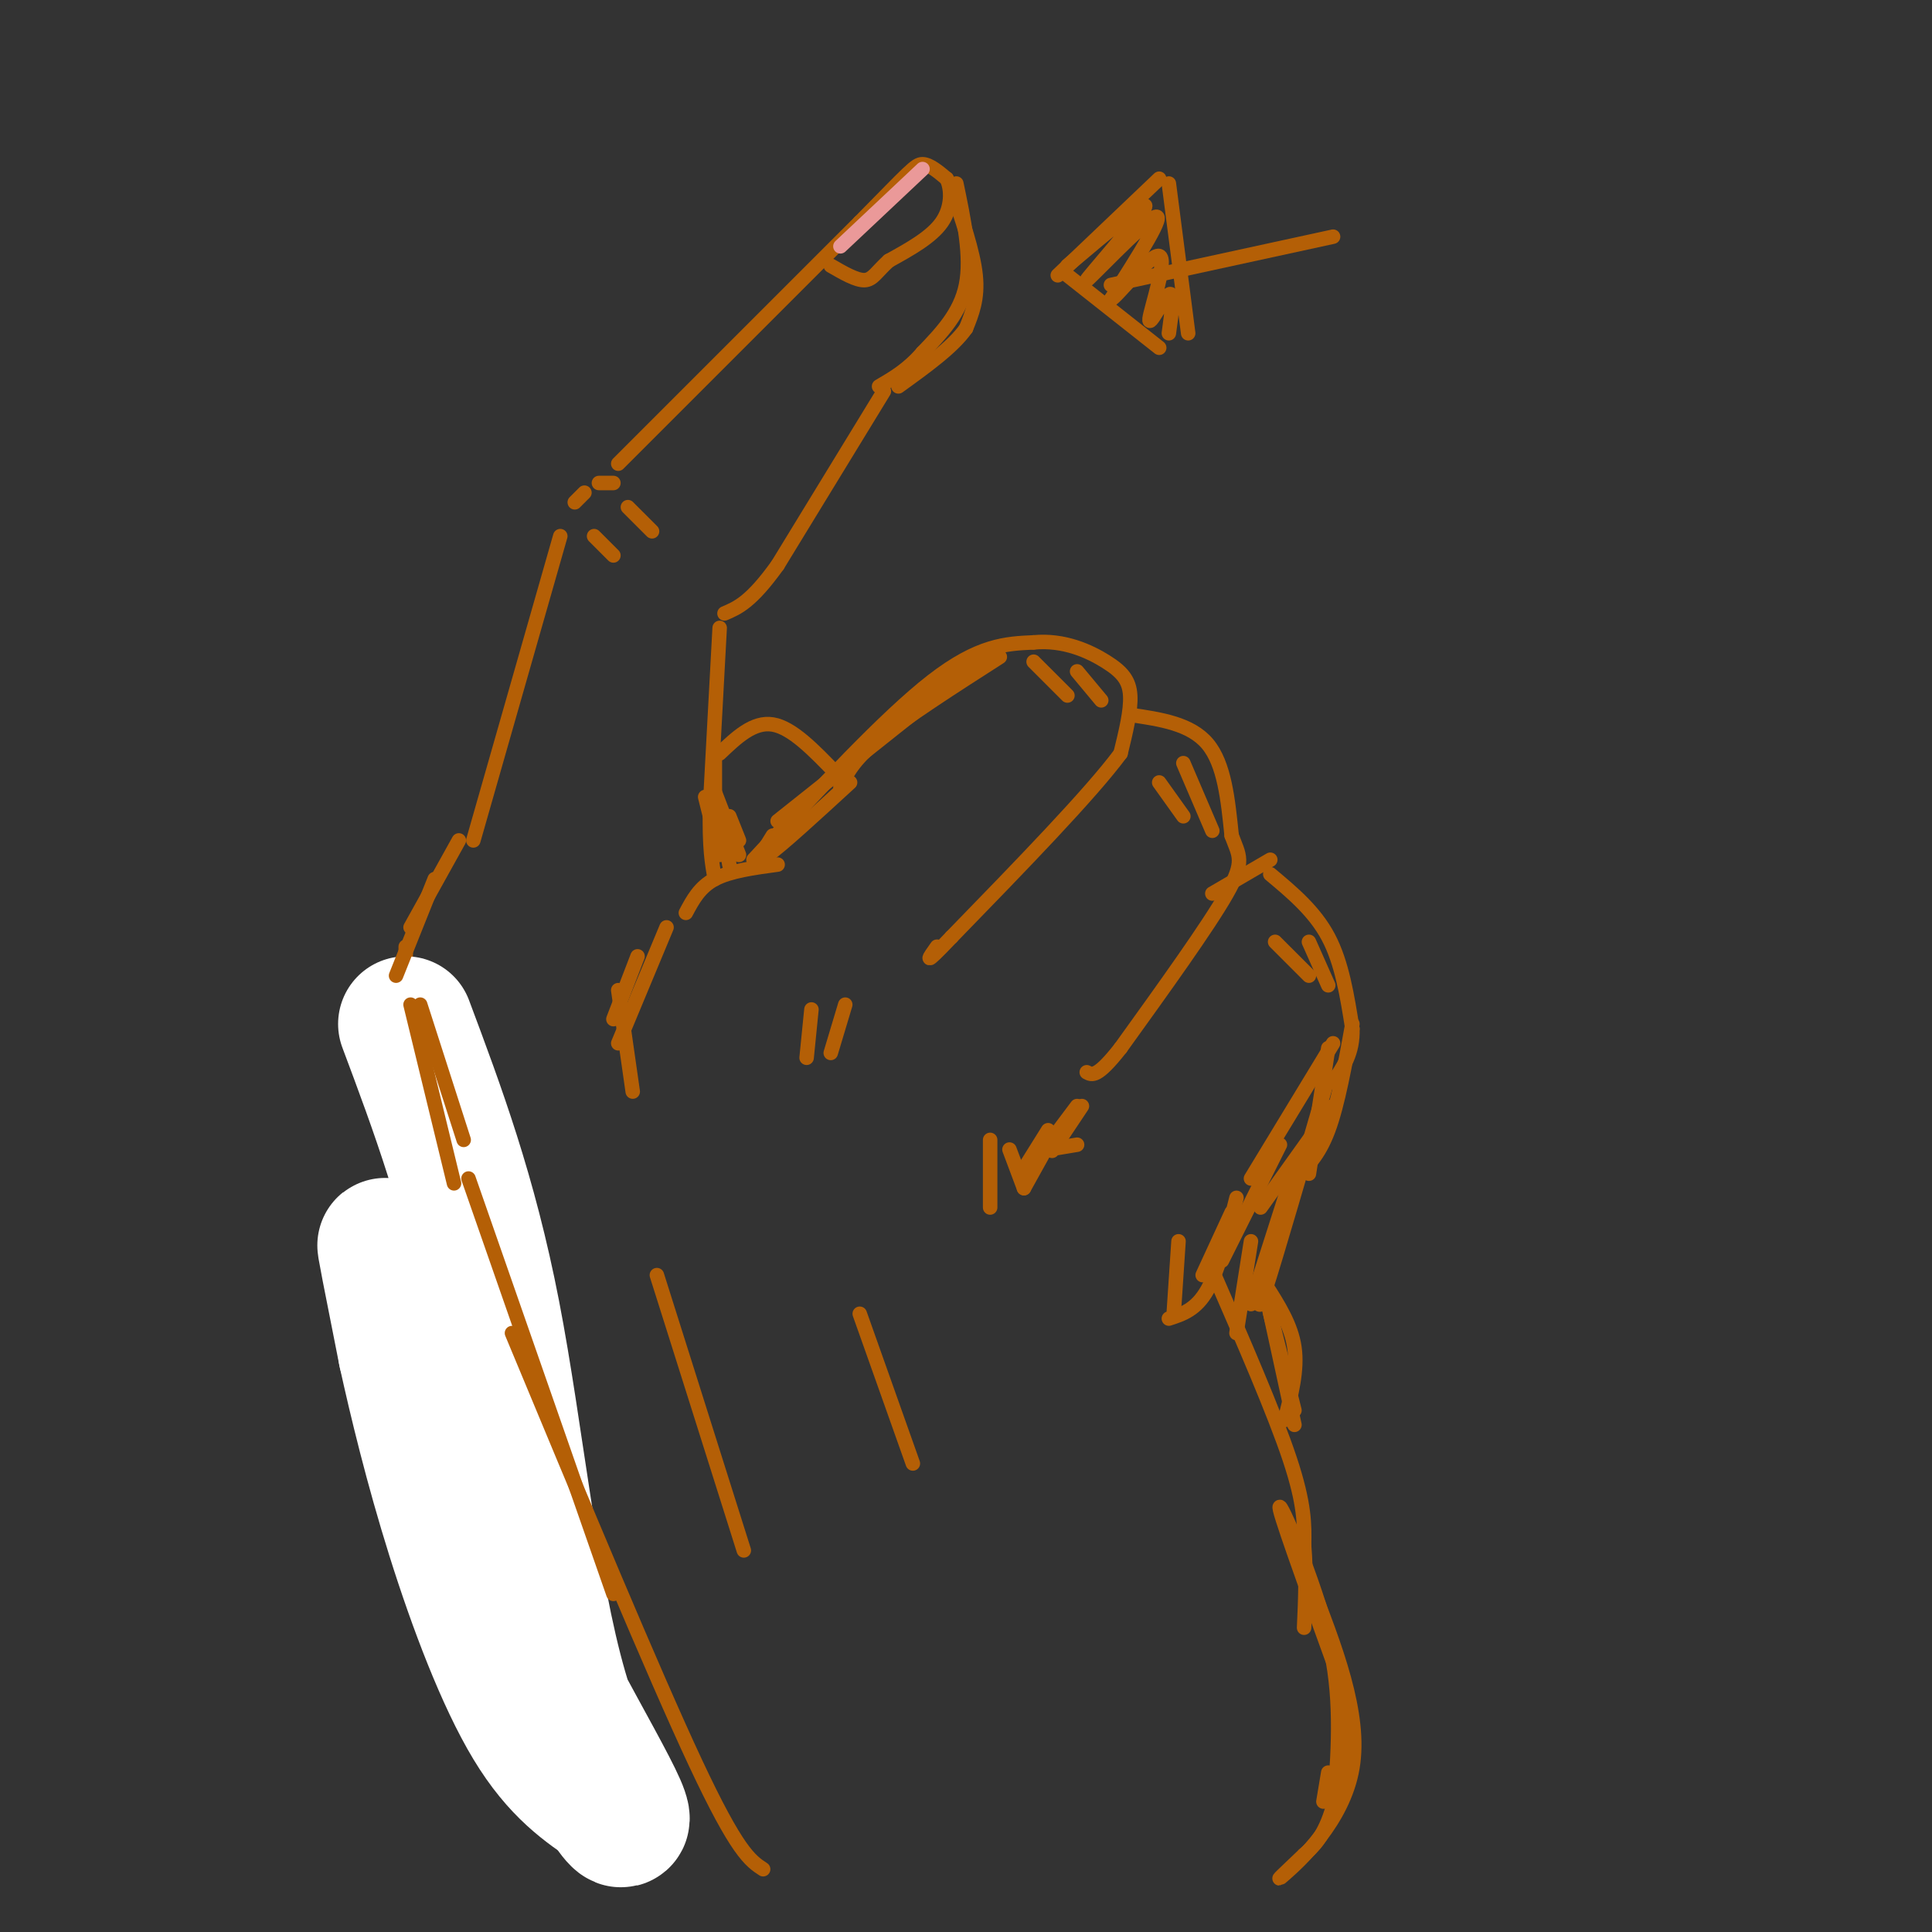 <svg viewBox='0 0 400 400' version='1.1' xmlns='http://www.w3.org/2000/svg' xmlns:xlink='http://www.w3.org/1999/xlink'><rect x="0" y="0" width="400" height="400" fill="#333333" stroke="none"/><g fill='none' stroke='rgb(180,95,6)' stroke-width='3' stroke-linecap='round' stroke-linejoin='round'><path d='M98,174c0.000,0.000 18.000,-63.000 18,-63'/><path d='M119,104c0.000,0.000 2.000,-2.000 2,-2'/><path d='M124,100c0.000,0.000 3.000,0.000 3,0'/><path d='M123,111c0.000,0.000 4.000,4.000 4,4'/><path d='M130,105c0.000,0.000 5.000,5.000 5,5'/><path d='M128,96c0.000,0.000 50.000,-50.000 50,-50'/><path d='M178,46c10.444,-10.578 11.556,-12.022 13,-12c1.444,0.022 3.222,1.511 5,3'/><path d='M196,37c1.044,2.111 1.156,5.889 -1,9c-2.156,3.111 -6.578,5.556 -11,8'/><path d='M184,54c-2.511,2.267 -3.289,3.933 -5,4c-1.711,0.067 -4.356,-1.467 -7,-3'/><path d='M197,39c2.250,6.583 4.500,13.167 5,18c0.500,4.833 -0.750,7.917 -2,11'/><path d='M200,68c-2.667,3.833 -8.333,7.917 -14,12'/><path d='M183,81c0.000,0.000 -22.000,36.000 -22,36'/><path d='M161,117c-5.500,7.667 -8.250,8.833 -11,10'/><path d='M149,130c0.000,0.000 -2.000,37.000 -2,37'/><path d='M147,167c-0.167,8.667 0.417,11.833 1,15'/><path d='M95,174c0.000,0.000 -10.000,18.000 -10,18'/><path d='M84,196c0.000,0.000 0.000,17.000 0,17'/><path d='M89,212c2.250,36.417 4.500,72.833 8,98c3.500,25.167 8.250,39.083 13,53'/><path d='M86,208c3.000,28.750 6.000,57.500 11,82c5.000,24.500 12.000,44.750 19,65'/><path d='M142,189c1.417,-2.667 2.833,-5.333 6,-7c3.167,-1.667 8.083,-2.333 13,-3'/><path d='M156,178c13.667,-14.750 27.333,-29.500 37,-37c9.667,-7.500 15.333,-7.750 21,-8'/><path d='M214,133c6.321,-0.607 11.625,1.875 15,4c3.375,2.125 4.821,3.893 5,7c0.179,3.107 -0.911,7.554 -2,12'/><path d='M232,156c-6.167,8.333 -20.583,23.167 -35,38'/><path d='M197,194c-6.333,6.667 -4.667,4.333 -3,2'/><path d='M234,148c6.250,0.917 12.500,1.833 16,6c3.500,4.167 4.250,11.583 5,19'/><path d='M255,173c1.533,4.200 2.867,5.200 -1,12c-3.867,6.800 -12.933,19.400 -22,32'/><path d='M232,217c-4.833,6.167 -5.917,5.583 -7,5'/><path d='M175,208c0.000,0.000 -3.000,10.000 -3,10'/><path d='M214,137c0.000,0.000 7.000,7.000 7,7'/><path d='M223,139c0.000,0.000 5.000,6.000 5,6'/><path d='M263,181c4.583,3.833 9.167,7.667 12,13c2.833,5.333 3.917,12.167 5,19'/><path d='M280,213c0.167,5.000 -1.917,8.000 -4,11'/><path d='M263,178c0.000,0.000 -12.000,7.000 -12,7'/><path d='M276,216c0.000,0.000 -17.000,28.000 -17,28'/><path d='M264,195c0.000,0.000 7.000,7.000 7,7'/><path d='M271,195c0.000,0.000 4.000,9.000 4,9'/><path d='M240,162c0.000,0.000 5.000,7.000 5,7'/><path d='M245,158c0.000,0.000 6.000,14.000 6,14'/><path d='M255,251c0.000,0.000 -6.000,13.000 -6,13'/><path d='M256,248c-1.833,7.417 -3.667,14.833 -6,19c-2.333,4.167 -5.167,5.083 -8,6'/><path d='M251,263c6.417,14.750 12.833,29.500 16,39c3.167,9.500 3.083,13.750 3,18'/><path d='M270,320c0.500,5.833 0.250,11.417 0,17'/><path d='M271,327c5.444,13.933 10.889,27.867 9,39c-1.889,11.133 -11.111,19.467 -14,22c-2.889,2.533 0.556,-0.733 4,-4'/><path d='M270,384c1.767,-1.601 4.185,-3.604 6,-10c1.815,-6.396 3.027,-17.183 0,-31c-3.027,-13.817 -10.293,-30.662 -11,-31c-0.707,-0.338 5.147,15.831 11,32'/><path d='M276,344c1.833,10.667 0.917,21.333 0,32'/><path d='M275,367c0.000,0.000 -1.000,6.000 -1,6'/></g>
<g fill='none' stroke='rgb(255,255,255)' stroke-width='28' stroke-linecap='round' stroke-linejoin='round'><path d='M84,212c6.600,17.625 13.200,35.250 18,60c4.800,24.750 7.800,56.626 14,78c6.200,21.374 15.600,32.244 12,24c-3.600,-8.244 -20.200,-35.604 -31,-61c-10.800,-25.396 -15.800,-48.827 -17,-54c-1.200,-5.173 1.400,7.914 4,21'/><path d='M84,280c2.131,9.726 5.458,23.542 10,38c4.542,14.458 10.298,29.560 16,39c5.702,9.440 11.351,13.220 17,17'/></g>
<g fill='none' stroke='rgb(180,95,6)' stroke-width='3' stroke-linecap='round' stroke-linejoin='round'><path d='M87,208c0.000,0.000 9.000,28.000 9,28'/><path d='M85,208c0.000,0.000 9.000,37.000 9,37'/><path d='M97,244c0.000,0.000 30.000,86.000 30,86'/><path d='M106,276c14.667,35.250 29.333,70.500 38,89c8.667,18.500 11.333,20.250 14,22'/><path d='M136,264c0.000,0.000 18.000,57.000 18,57'/><path d='M178,272c0.000,0.000 11.000,31.000 11,31'/><path d='M212,246c0.000,0.000 5.000,-9.000 5,-9'/><path d='M217,238c0.000,0.000 6.000,-1.000 6,-1'/><path d='M217,237c0.000,0.000 6.000,-8.000 6,-8'/><path d='M220,235c-1.333,2.000 -2.667,4.000 -2,3c0.667,-1.000 3.333,-5.000 6,-9'/><path d='M244,257c0.000,0.000 -1.000,15.000 -1,15'/><path d='M205,236c0.000,0.000 0.000,14.000 0,14'/><path d='M209,238c0.000,0.000 3.000,8.000 3,8'/><path d='M212,242c0.000,0.000 5.000,-8.000 5,-8'/><path d='M168,209c0.000,0.000 -1.000,10.000 -1,10'/><path d='M132,198c0.000,0.000 -5.000,13.000 -5,13'/><path d='M128,205c0.000,0.000 3.000,21.000 3,21'/><path d='M128,216c0.000,0.000 10.000,-24.000 10,-24'/><path d='M275,217c0.000,0.000 -4.000,26.000 -4,26'/><path d='M275,223c-5.417,18.667 -10.833,37.333 -13,44c-2.167,6.667 -1.083,1.333 0,-4'/><path d='M267,245c0.000,0.000 -8.000,25.000 -8,25'/><path d='M174,163c1.250,-2.750 2.500,-5.500 8,-10c5.500,-4.500 15.250,-10.750 25,-17'/><path d='M176,162c-7.167,6.583 -14.333,13.167 -17,15c-2.667,1.833 -0.833,-1.083 1,-4'/><path d='M161,170c0.000,0.000 44.000,-35.000 44,-35'/><path d='M230,59c0.000,0.000 46.000,-10.000 46,-10'/><path d='M240,37c0.000,0.000 -21.000,20.000 -21,20'/><path d='M221,57c0.000,0.000 19.000,15.000 19,15'/><path d='M242,38c0.000,0.000 4.000,31.000 4,31'/><path d='M221,55c8.589,-7.256 17.179,-14.512 16,-12c-1.179,2.512 -12.125,14.792 -12,15c0.125,0.208 11.321,-11.655 14,-13c2.679,-1.345 -3.161,7.827 -9,17'/><path d='M230,62c1.057,-0.301 8.201,-9.555 10,-9c1.799,0.555 -1.746,10.919 -2,13c-0.254,2.081 2.785,-4.120 4,-5c1.215,-0.880 0.608,3.560 0,8'/><path d='M151,169c0.000,0.000 2.000,5.000 2,5'/><path d='M149,156c3.500,-3.333 7.000,-6.667 11,-6c4.000,0.667 8.500,5.333 13,10'/><path d='M146,165c0.000,0.000 3.000,12.000 3,12'/><path d='M148,175c0.000,0.000 0.000,-18.000 0,-18'/><path d='M148,164c0.000,0.000 5.000,13.000 5,13'/><path d='M150,173c0.000,0.000 1.000,6.000 1,6'/><path d='M262,266c2.667,4.167 5.333,8.333 6,13c0.667,4.667 -0.667,9.833 -2,15'/><path d='M262,268c0.000,0.000 6.000,24.000 6,24'/><path d='M263,272c0.000,0.000 5.000,23.000 5,23'/><path d='M256,276c0.000,0.000 3.000,-19.000 3,-19'/><path d='M253,261c0.000,0.000 12.000,-24.000 12,-24'/><path d='M280,212c-1.500,8.333 -3.000,16.667 -5,22c-2.000,5.333 -4.500,7.667 -7,10'/><path d='M276,229c0.000,0.000 -15.000,21.000 -15,21'/><path d='M90,182c0.000,0.000 -8.000,20.000 -8,20'/><path d='M198,38c1.583,7.583 3.167,15.167 2,21c-1.167,5.833 -5.083,9.917 -9,14'/><path d='M191,73c-3.000,3.500 -6.000,5.250 -9,7'/></g>
<g fill='none' stroke='rgb(234,153,153)' stroke-width='3' stroke-linecap='round' stroke-linejoin='round'><path d='M174,51c0.000,0.000 17.000,-16.000 17,-16'/></g>
</svg>